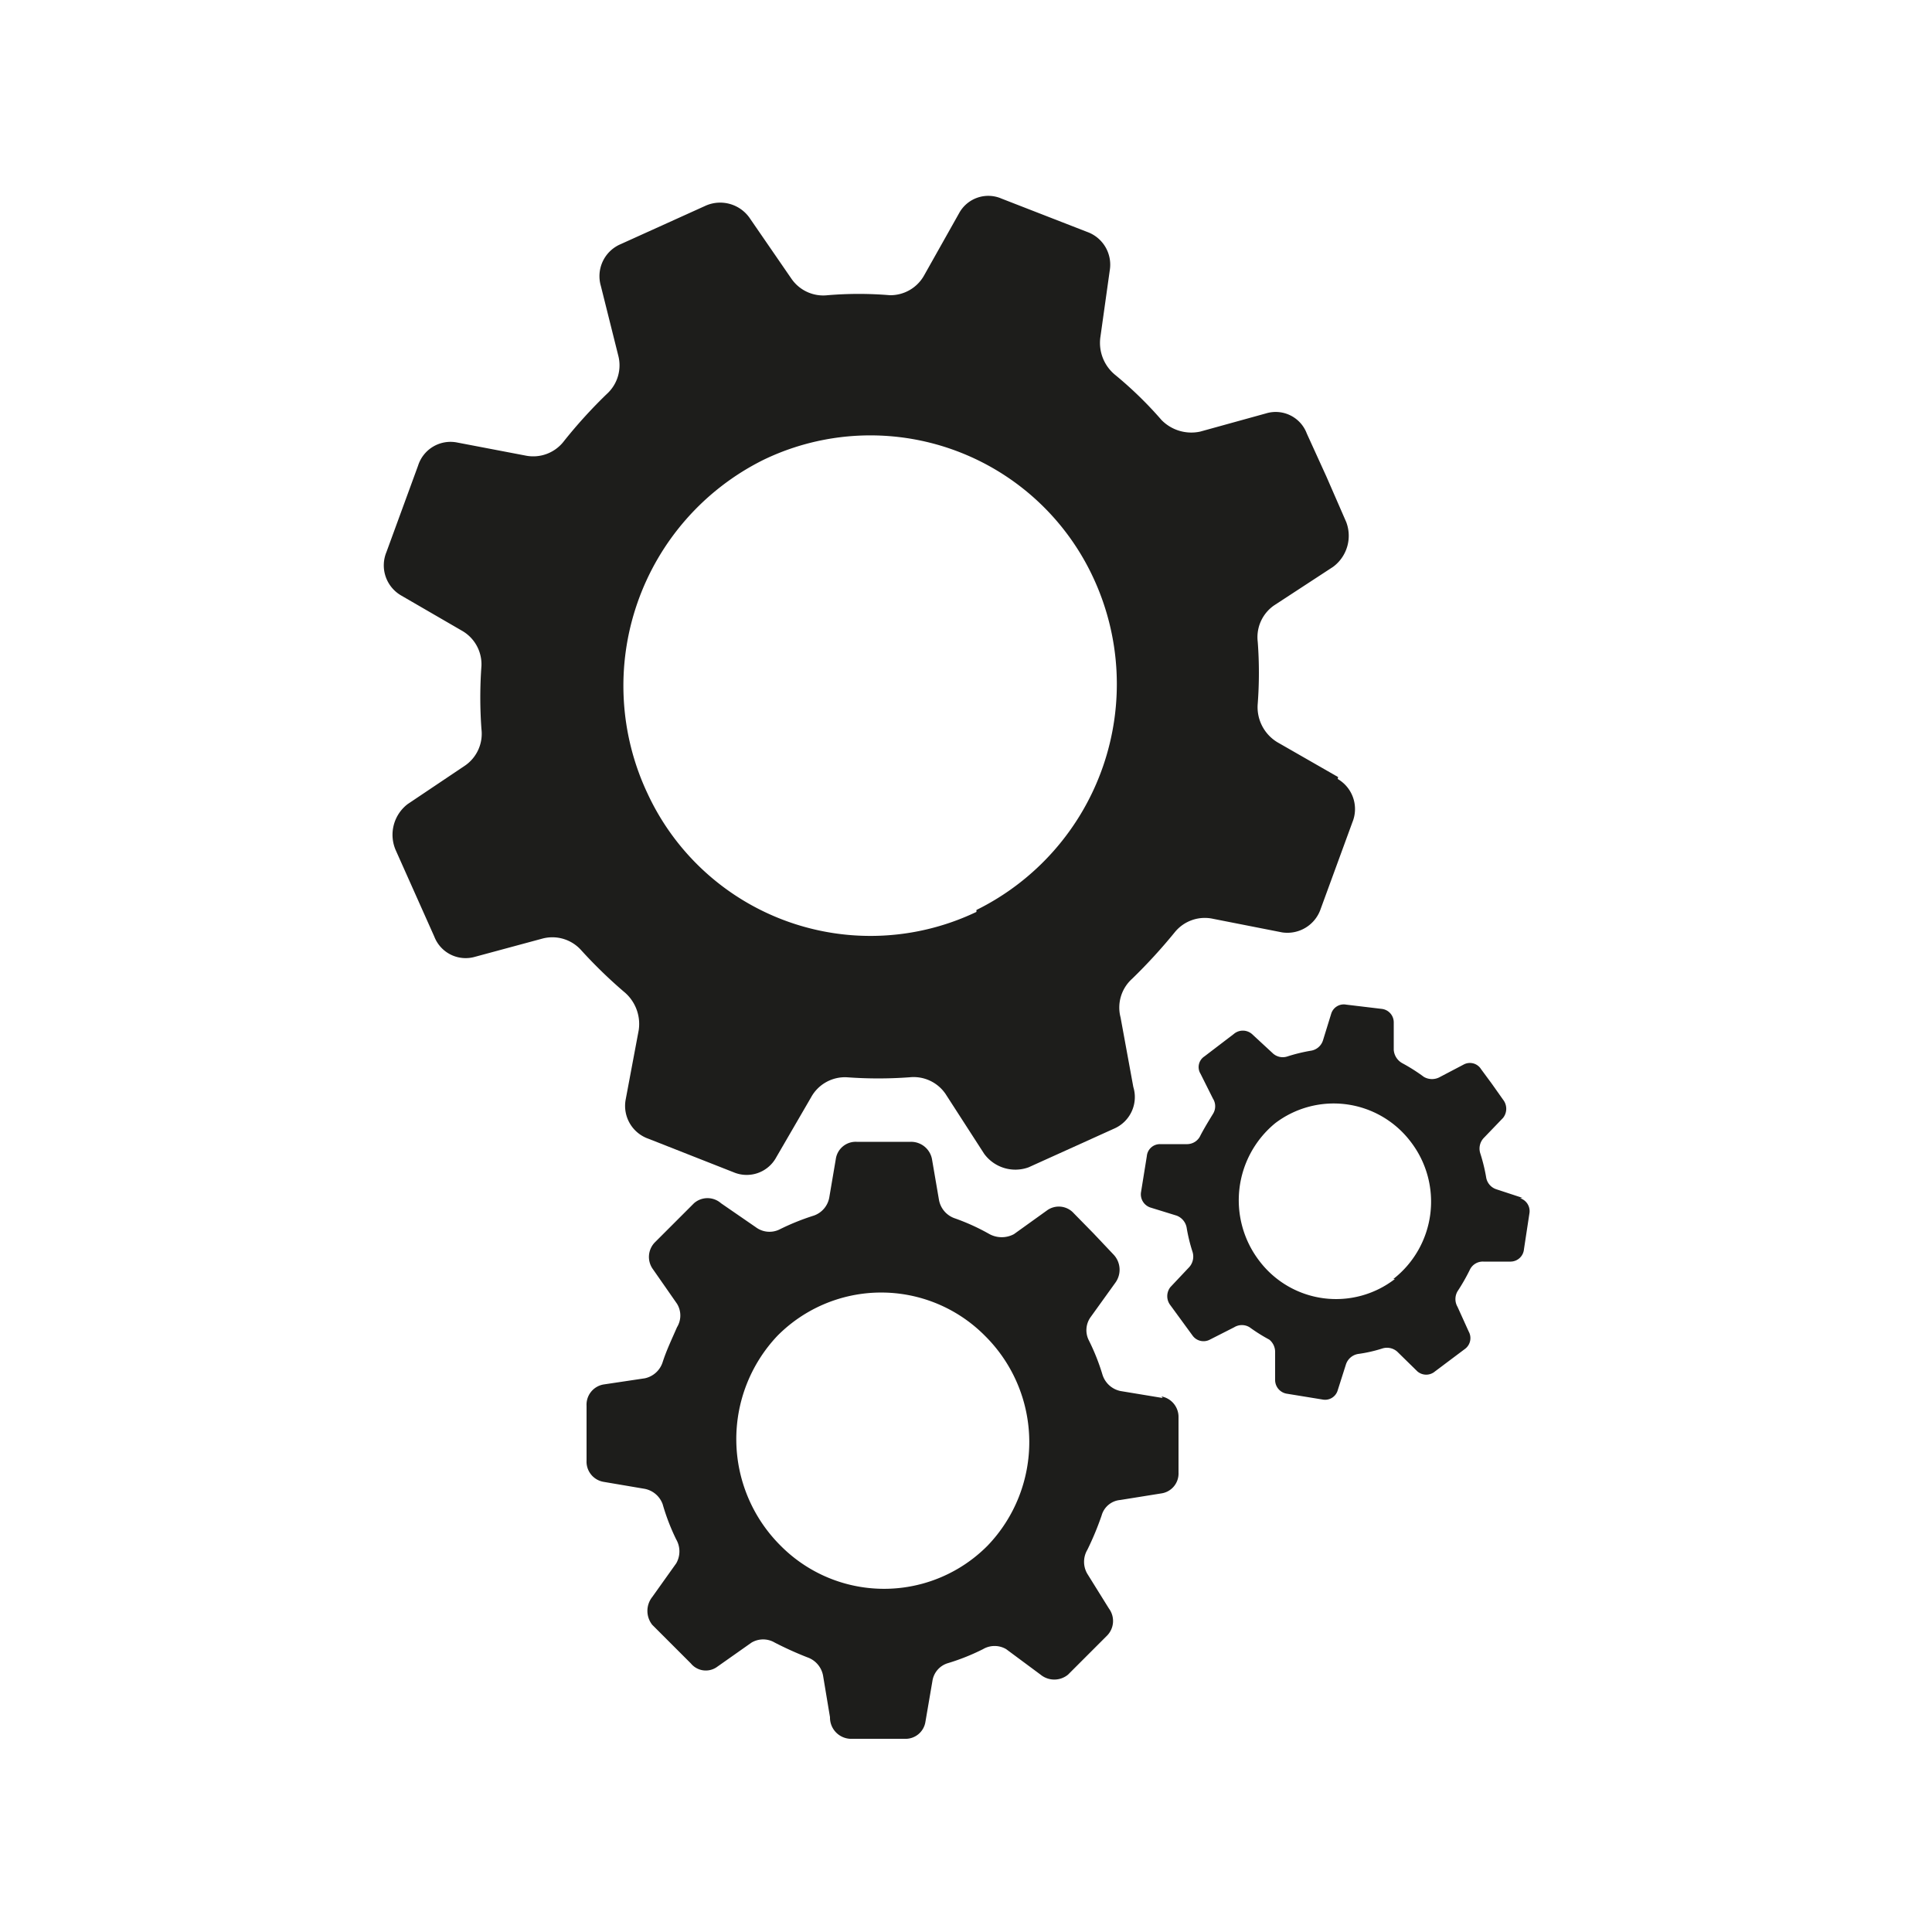 <svg id="Ebene_1" data-name="Ebene 1" xmlns="http://www.w3.org/2000/svg" xmlns:xlink="http://www.w3.org/1999/xlink" viewBox="0 0 50 50">
<path class="cls-3" fill="#1d1d1b" d="M25.27,23.6a6.36,6.36,0,0,1-8.51-3.06,6.53,6.53,0,0,1,3-8.64,6.36,6.36,0,0,1,8.51,3,6.52,6.52,0,0,1-3,8.65m9.36-3.44-1.57-.9a1.06,1.06,0,0,1-.51-1,10.69,10.69,0,0,0,0-1.6,1,1,0,0,1,.42-.94l1.53-1a1,1,0,0,0,.34-1.16l-.51-1.17-.51-1.12a.86.86,0,0,0-1.06-.52l-1.7.47a1.08,1.08,0,0,1-1-.3,10,10,0,0,0-1.19-1.16,1.07,1.07,0,0,1-.39-1L28.72,7a.9.9,0,0,0-.59-1l-2.21-.86a.86.86,0,0,0-1.1.38l-.9,1.6a1,1,0,0,1-.89.52,9.63,9.63,0,0,0-1.61,0,1,1,0,0,1-.94-.43L19.42,5.67a.93.93,0,0,0-1.15-.35l-2.21,1a.9.9,0,0,0-.51,1.08L16,9.2a1,1,0,0,1-.3,1,12.75,12.75,0,0,0-1.1,1.21,1,1,0,0,1-1,.38l-1.78-.34a.88.88,0,0,0-1,.6L10,14.29a.9.9,0,0,0,.38,1.12l1.57.91a1,1,0,0,1,.51.91,11.27,11.27,0,0,0,0,1.64,1,1,0,0,1-.42.94l-1.49,1A1,1,0,0,0,10.24,22l1,2.24a.87.87,0,0,0,1.06.52l1.74-.47a1,1,0,0,1,1,.3,12.33,12.33,0,0,0,1.1,1.07,1.08,1.08,0,0,1,.39,1l-.34,1.81a.9.9,0,0,0,.59,1l2.21.87a.87.87,0,0,0,1.1-.39l.9-1.55a1,1,0,0,1,.93-.52,11.12,11.12,0,0,0,1.62,0,1,1,0,0,1,.93.43l1,1.55a1,1,0,0,0,1.15.35l2.21-1a.89.89,0,0,0,.5-1.08L29,26.33a1,1,0,0,1,.3-1,14,14,0,0,0,1.1-1.2,1,1,0,0,1,1-.35l1.78.35a.91.91,0,0,0,1-.61L35,21.28a.9.9,0,0,0-.38-1.12"/>
<path class="cls-3" fill="#1d1d1b" d="M36.1,33.1a2.49,2.49,0,0,1-3.51-.47A2.58,2.58,0,0,1,33,29.07a2.5,2.5,0,0,1,3.51.48,2.54,2.54,0,0,1-.45,3.55M39.4,31l-.67-.22a.39.39,0,0,1-.27-.32,4.52,4.52,0,0,0-.15-.61.4.4,0,0,1,.09-.4l.5-.52a.38.38,0,0,0,0-.47l-.29-.41-.28-.38a.34.34,0,0,0-.45-.12l-.61.32a.42.42,0,0,1-.42,0,4.62,4.62,0,0,0-.55-.35.43.43,0,0,1-.23-.35l0-.71a.35.35,0,0,0-.31-.35L34.84,26a.34.34,0,0,0-.39.24l-.21.68a.39.39,0,0,1-.3.27,4.31,4.31,0,0,0-.62.15.38.38,0,0,1-.39-.09l-.53-.49a.36.36,0,0,0-.47,0l-.76.58a.33.33,0,0,0-.1.45l.32.64a.37.37,0,0,1,0,.4c-.11.18-.22.36-.32.55a.38.38,0,0,1-.34.23l-.71,0a.34.34,0,0,0-.34.31l-.15.93a.36.36,0,0,0,.24.4l.68.21a.41.41,0,0,1,.26.31,4.31,4.31,0,0,0,.15.62.41.41,0,0,1-.08.4l-.49.52a.38.38,0,0,0,0,.47l.57.78a.35.35,0,0,0,.45.11l.63-.32a.38.38,0,0,1,.4,0,4.39,4.39,0,0,0,.51.32A.41.41,0,0,1,33,35l0,.72a.36.36,0,0,0,.31.35l.92.15a.34.34,0,0,0,.39-.24l.21-.66a.4.4,0,0,1,.32-.28,3.66,3.66,0,0,0,.62-.14.4.4,0,0,1,.39.08l.52.51a.35.35,0,0,0,.46,0l.76-.57a.35.35,0,0,0,.11-.46l-.29-.64a.4.4,0,0,1,0-.4,5.09,5.09,0,0,0,.32-.56.37.37,0,0,1,.35-.21h.71a.35.35,0,0,0,.34-.32l.14-.92a.35.35,0,0,0-.24-.4"/>
<path class="cls-3" fill="#1d1d1b" d="M25.56,40a3.77,3.77,0,0,1-5.36,0,3.89,3.89,0,0,1-.08-5.43,3.78,3.78,0,0,1,5.37,0A3.87,3.87,0,0,1,25.56,40m4.53-3.82L29,36a.62.62,0,0,1-.47-.43,5.56,5.56,0,0,0-.35-.88.58.58,0,0,1,.05-.61l.64-.89a.57.57,0,0,0-.05-.72l-.52-.55-.51-.52a.52.52,0,0,0-.7-.07l-.85.61a.67.67,0,0,1-.63,0,5.56,5.56,0,0,0-.9-.41.62.62,0,0,1-.41-.48L24.12,30a.55.55,0,0,0-.55-.45l-1.4,0a.52.52,0,0,0-.54.45L21.46,31a.61.61,0,0,1-.4.46,6.14,6.14,0,0,0-.89.36.59.59,0,0,1-.61-.06l-.9-.62a.53.53,0,0,0-.7,0l-1,1a.54.54,0,0,0-.06.71l.62.89a.58.58,0,0,1,0,.61c-.13.3-.27.59-.37.9a.62.62,0,0,1-.46.42l-1.07.16a.53.53,0,0,0-.44.55l0,1.42a.53.53,0,0,0,.44.55l1.06.18a.62.62,0,0,1,.47.4,5.53,5.53,0,0,0,.35.91.62.62,0,0,1,0,.62l-.62.87a.58.58,0,0,0,0,.72l1,1a.5.5,0,0,0,.69.08l.88-.62a.59.59,0,0,1,.6,0,9,9,0,0,0,.84.38.62.62,0,0,1,.41.47l.18,1.08A.55.55,0,0,0,22,45l1.41,0a.52.52,0,0,0,.54-.44l.18-1.05a.57.57,0,0,1,.41-.47,5.63,5.63,0,0,0,.9-.36.59.59,0,0,1,.6,0l.89.66a.56.56,0,0,0,.71,0l1-1a.54.54,0,0,0,.06-.71l-.56-.9a.61.61,0,0,1,0-.62,7.6,7.6,0,0,0,.37-.89.55.55,0,0,1,.48-.4l1.06-.17a.52.52,0,0,0,.45-.54l0-1.42a.54.54,0,0,0-.44-.55"/>
</svg>
